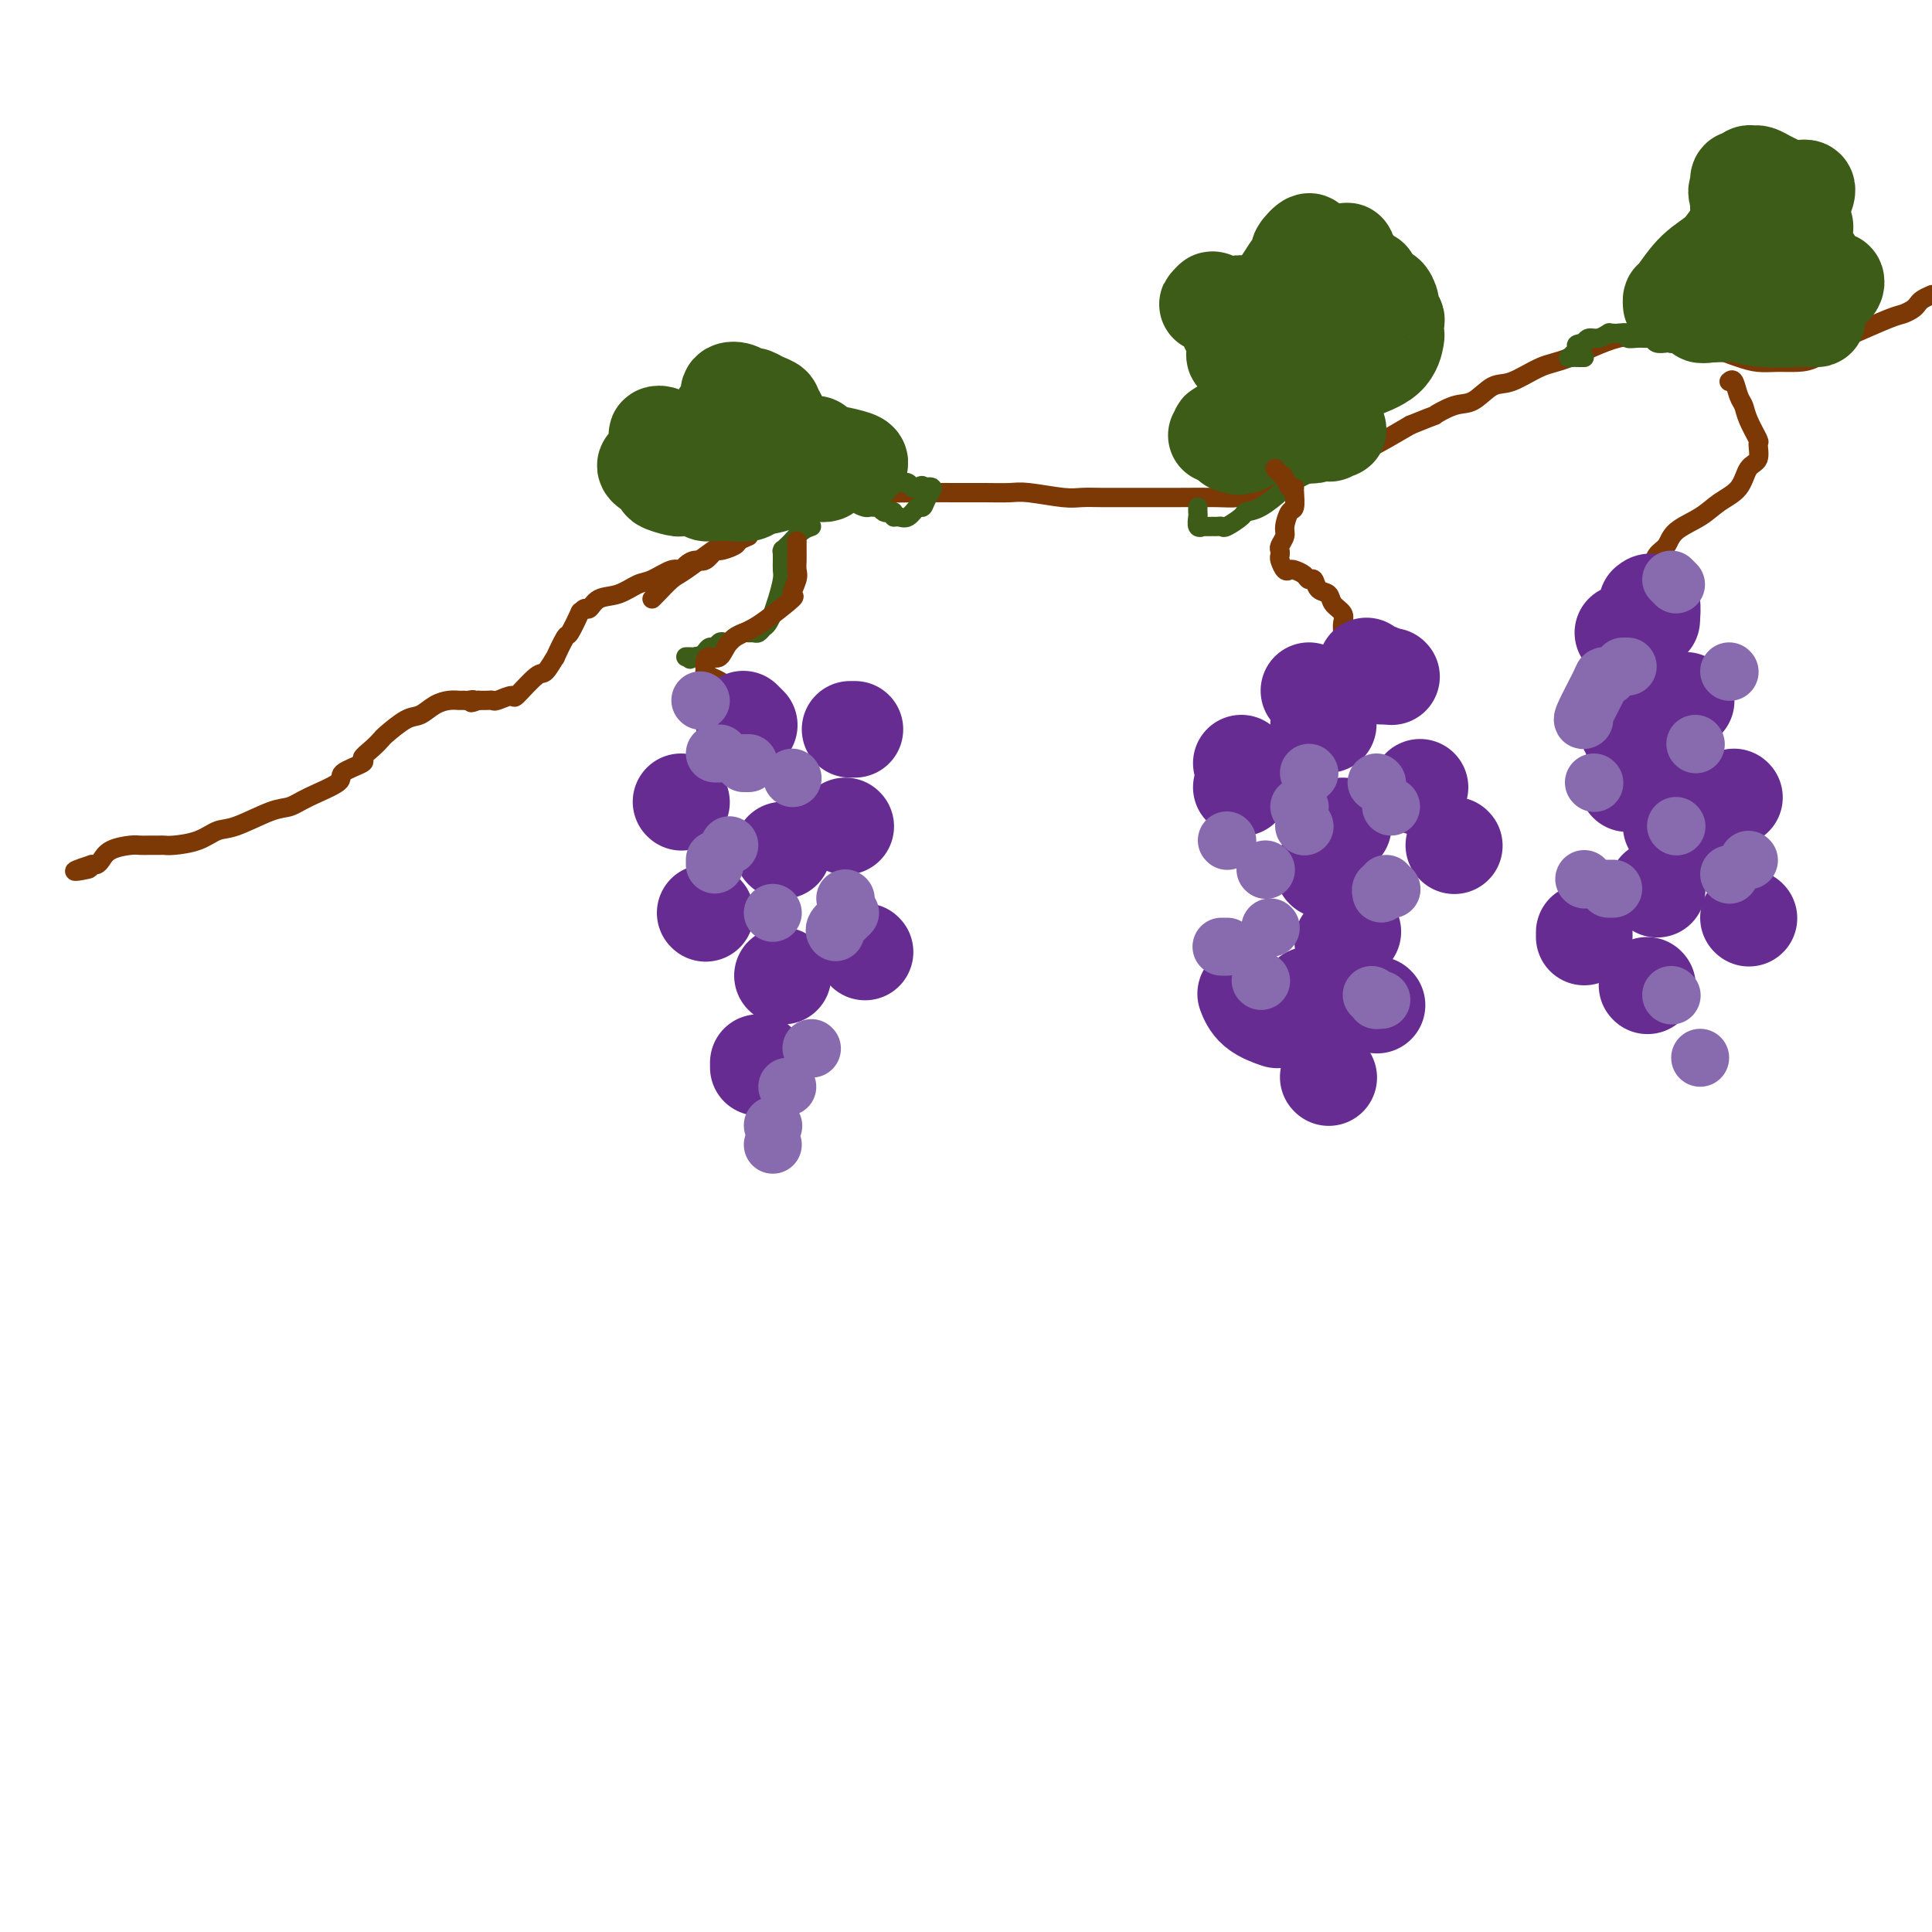 <svg viewBox='0 0 400 400' version='1.1' xmlns='http://www.w3.org/2000/svg' xmlns:xlink='http://www.w3.org/1999/xlink'><g fill='none' stroke='rgb(124,56,5)' stroke-width='4' stroke-linecap='round' stroke-linejoin='round'><path d='M135,124c0.126,-0.108 0.251,-0.216 1,-1c0.749,-0.784 2.120,-2.244 3,-3c0.880,-0.756 1.268,-0.808 3,-2c1.732,-1.192 4.808,-3.522 7,-5c2.192,-1.478 3.499,-2.102 5,-3c1.501,-0.898 3.194,-2.069 5,-3c1.806,-0.931 3.724,-1.623 5,-2c1.276,-0.377 1.911,-0.441 4,-1c2.089,-0.559 5.632,-1.614 8,-2c2.368,-0.386 3.561,-0.103 6,0c2.439,0.103 6.123,0.027 9,0c2.877,-0.027 4.948,-0.003 7,0c2.052,0.003 4.085,-0.013 6,0c1.915,0.013 3.712,0.056 5,0c1.288,-0.056 2.066,-0.211 4,0c1.934,0.211 5.025,0.789 7,1c1.975,0.211 2.835,0.057 4,0c1.165,-0.057 2.635,-0.015 4,0c1.365,0.015 2.623,0.004 4,0c1.377,-0.004 2.871,-0.000 4,0c1.129,0.000 1.893,-0.003 3,0c1.107,0.003 2.559,0.011 5,0c2.441,-0.011 5.872,-0.041 8,0c2.128,0.041 2.953,0.152 4,0c1.047,-0.152 2.314,-0.567 4,-1c1.686,-0.433 3.789,-0.884 6,-2c2.211,-1.116 4.531,-2.897 7,-4c2.469,-1.103 5.088,-1.528 7,-2c1.912,-0.472 3.118,-0.992 5,-2c1.882,-1.008 4.441,-2.504 7,-4'/><path d='M292,88c6.510,-2.656 4.784,-1.795 5,-2c0.216,-0.205 2.374,-1.477 4,-2c1.626,-0.523 2.719,-0.298 4,-1c1.281,-0.702 2.749,-2.333 4,-3c1.251,-0.667 2.285,-0.371 4,-1c1.715,-0.629 4.113,-2.182 6,-3c1.887,-0.818 3.264,-0.900 6,-2c2.736,-1.100 6.831,-3.217 10,-4c3.169,-0.783 5.411,-0.231 7,0c1.589,0.231 2.525,0.143 4,0c1.475,-0.143 3.489,-0.340 5,0c1.511,0.340 2.518,1.216 4,2c1.482,0.784 3.438,1.477 5,2c1.562,0.523 2.729,0.876 4,1c1.271,0.124 2.647,0.018 4,0c1.353,-0.018 2.684,0.051 4,0c1.316,-0.051 2.617,-0.223 4,-1c1.383,-0.777 2.846,-2.159 4,-3c1.154,-0.841 1.997,-1.143 4,-2c2.003,-0.857 5.166,-2.271 7,-3c1.834,-0.729 2.340,-0.773 3,-1c0.660,-0.227 1.476,-0.638 2,-1c0.524,-0.362 0.756,-0.674 1,-1c0.244,-0.326 0.498,-0.664 1,-1c0.502,-0.336 1.251,-0.668 2,-1'/><path d='M155,111c-0.818,0.344 -1.637,0.688 -2,1c-0.363,0.312 -0.271,0.591 -1,1c-0.729,0.409 -2.279,0.950 -3,1c-0.721,0.050 -0.613,-0.389 -1,0c-0.387,0.389 -1.271,1.605 -2,2c-0.729,0.395 -1.304,-0.031 -2,0c-0.696,0.031 -1.511,0.518 -2,1c-0.489,0.482 -0.650,0.959 -1,1c-0.350,0.041 -0.888,-0.355 -2,0c-1.112,0.355 -2.798,1.462 -4,2c-1.202,0.538 -1.918,0.507 -3,1c-1.082,0.493 -2.529,1.510 -4,2c-1.471,0.490 -2.967,0.453 -4,1c-1.033,0.547 -1.604,1.678 -2,2c-0.396,0.322 -0.615,-0.167 -1,0c-0.385,0.167 -0.934,0.989 -1,1c-0.066,0.011 0.352,-0.788 0,0c-0.352,0.788 -1.474,3.165 -2,4c-0.526,0.835 -0.456,0.129 -1,1c-0.544,0.871 -1.702,3.321 -2,4c-0.298,0.679 0.263,-0.411 0,0c-0.263,0.411 -1.349,2.324 -2,3c-0.651,0.676 -0.867,0.114 -2,1c-1.133,0.886 -3.181,3.218 -4,4c-0.819,0.782 -0.407,0.013 -1,0c-0.593,-0.013 -2.190,0.728 -3,1c-0.810,0.272 -0.834,0.073 -1,0c-0.166,-0.073 -0.476,-0.021 -1,0c-0.524,0.021 -1.262,0.010 -2,0'/><path d='M99,145c-2.345,0.928 -1.208,0.248 -1,0c0.208,-0.248 -0.513,-0.065 -1,0c-0.487,0.065 -0.738,0.011 -1,0c-0.262,-0.011 -0.533,0.022 -1,0c-0.467,-0.022 -1.131,-0.100 -2,0c-0.869,0.100 -1.944,0.379 -3,1c-1.056,0.621 -2.092,1.584 -3,2c-0.908,0.416 -1.688,0.287 -3,1c-1.312,0.713 -3.156,2.270 -4,3c-0.844,0.730 -0.686,0.633 -1,1c-0.314,0.367 -1.098,1.200 -2,2c-0.902,0.800 -1.921,1.569 -2,2c-0.079,0.431 0.783,0.525 0,1c-0.783,0.475 -3.210,1.329 -4,2c-0.790,0.671 0.056,1.157 -1,2c-1.056,0.843 -4.015,2.042 -6,3c-1.985,0.958 -2.998,1.675 -4,2c-1.002,0.325 -1.995,0.259 -4,1c-2.005,0.741 -5.024,2.290 -7,3c-1.976,0.710 -2.910,0.583 -4,1c-1.090,0.417 -2.336,1.380 -4,2c-1.664,0.620 -3.745,0.898 -5,1c-1.255,0.102 -1.685,0.027 -2,0c-0.315,-0.027 -0.514,-0.005 -1,0c-0.486,0.005 -1.257,-0.006 -2,0c-0.743,0.006 -1.456,0.030 -2,0c-0.544,-0.030 -0.919,-0.113 -2,0c-1.081,0.113 -2.867,0.422 -4,1c-1.133,0.578 -1.613,1.425 -2,2c-0.387,0.575 -0.682,0.879 -1,1c-0.318,0.121 -0.659,0.061 -1,0'/><path d='M19,179c-6.512,2.083 -2.292,1.292 -1,1c1.292,-0.292 -0.345,-0.083 -1,0c-0.655,0.083 -0.327,0.042 0,0'/></g>
<g fill='none' stroke='rgb(61,92,24)' stroke-width='20' stroke-linecap='round' stroke-linejoin='round'><path d='M270,90c0.455,0.009 0.909,0.018 1,0c0.091,-0.018 -0.182,-0.062 0,0c0.182,0.062 0.821,0.229 1,0c0.179,-0.229 -0.100,-0.856 0,-1c0.100,-0.144 0.580,0.193 0,-1c-0.580,-1.193 -2.220,-3.917 -3,-5c-0.780,-1.083 -0.700,-0.525 -1,-1c-0.300,-0.475 -0.980,-1.983 -2,-3c-1.020,-1.017 -2.378,-1.542 -3,-2c-0.622,-0.458 -0.506,-0.847 -1,-2c-0.494,-1.153 -1.596,-3.068 -2,-4c-0.404,-0.932 -0.109,-0.880 0,-1c0.109,-0.120 0.032,-0.412 0,-1c-0.032,-0.588 -0.019,-1.471 0,-2c0.019,-0.529 0.046,-0.704 0,-1c-0.046,-0.296 -0.164,-0.711 0,-1c0.164,-0.289 0.610,-0.450 1,-1c0.390,-0.550 0.726,-1.489 1,-2c0.274,-0.511 0.488,-0.593 1,-1c0.512,-0.407 1.321,-1.137 2,-2c0.679,-0.863 1.226,-1.858 2,-3c0.774,-1.142 1.774,-2.430 2,-3c0.226,-0.570 -0.324,-0.423 0,-1c0.324,-0.577 1.521,-1.879 2,-2c0.479,-0.121 0.239,0.940 0,2'/><path d='M271,52c1.520,-2.257 -0.180,-0.398 -1,1c-0.820,1.398 -0.759,2.336 -1,3c-0.241,0.664 -0.782,1.056 -1,2c-0.218,0.944 -0.111,2.441 0,3c0.111,0.559 0.227,0.180 0,1c-0.227,0.820 -0.797,2.840 -1,4c-0.203,1.160 -0.040,1.459 0,2c0.040,0.541 -0.042,1.323 0,2c0.042,0.677 0.207,1.248 0,2c-0.207,0.752 -0.788,1.687 -1,2c-0.212,0.313 -0.057,0.006 0,1c0.057,0.994 0.016,3.288 0,4c-0.016,0.712 -0.006,-0.157 0,0c0.006,0.157 0.009,1.341 0,2c-0.009,0.659 -0.030,0.792 0,1c0.030,0.208 0.111,0.489 0,1c-0.111,0.511 -0.415,1.251 -1,2c-0.585,0.749 -1.452,1.506 -2,2c-0.548,0.494 -0.777,0.723 -1,1c-0.223,0.277 -0.441,0.600 -1,1c-0.559,0.400 -1.460,0.878 -2,1c-0.540,0.122 -0.721,-0.111 -1,0c-0.279,0.111 -0.658,0.566 -1,1c-0.342,0.434 -0.648,0.848 -1,1c-0.352,0.152 -0.748,0.041 -1,0c-0.252,-0.041 -0.358,-0.012 0,0c0.358,0.012 1.179,0.006 2,0'/><path d='M257,92c-1.274,1.041 -0.459,0.144 0,0c0.459,-0.144 0.562,0.465 1,0c0.438,-0.465 1.213,-2.003 2,-3c0.787,-0.997 1.588,-1.452 2,-2c0.412,-0.548 0.436,-1.188 1,-2c0.564,-0.812 1.668,-1.795 2,-2c0.332,-0.205 -0.107,0.370 0,0c0.107,-0.370 0.760,-1.683 1,-2c0.240,-0.317 0.067,0.362 0,0c-0.067,-0.362 -0.027,-1.765 0,-3c0.027,-1.235 0.043,-2.303 0,-3c-0.043,-0.697 -0.143,-1.025 0,-2c0.143,-0.975 0.530,-2.598 1,-4c0.470,-1.402 1.021,-2.583 1,-3c-0.021,-0.417 -0.616,-0.071 0,-1c0.616,-0.929 2.443,-3.135 3,-4c0.557,-0.865 -0.157,-0.390 0,-1c0.157,-0.610 1.186,-2.304 2,-3c0.814,-0.696 1.414,-0.393 2,-1c0.586,-0.607 1.158,-2.125 2,-3c0.842,-0.875 1.955,-1.107 2,-1c0.045,0.107 -0.977,0.554 -2,1'/><path d='M277,53c1.104,-1.596 -0.636,0.915 -2,3c-1.364,2.085 -2.351,3.744 -3,5c-0.649,1.256 -0.958,2.109 -1,3c-0.042,0.891 0.185,1.821 0,3c-0.185,1.179 -0.782,2.606 -1,3c-0.218,0.394 -0.059,-0.246 0,0c0.059,0.246 0.016,1.378 0,2c-0.016,0.622 -0.005,0.734 0,1c0.005,0.266 0.003,0.685 0,1c-0.003,0.315 -0.008,0.526 0,1c0.008,0.474 0.027,1.212 0,2c-0.027,0.788 -0.102,1.626 0,2c0.102,0.374 0.382,0.285 0,1c-0.382,0.715 -1.425,2.234 -2,3c-0.575,0.766 -0.683,0.779 -1,1c-0.317,0.221 -0.844,0.652 -1,1c-0.156,0.348 0.060,0.615 0,1c-0.060,0.385 -0.397,0.888 -1,1c-0.603,0.112 -1.471,-0.166 -2,0c-0.529,0.166 -0.719,0.777 -1,1c-0.281,0.223 -0.653,0.060 -1,0c-0.347,-0.060 -0.669,-0.016 -1,0c-0.331,0.016 -0.670,0.003 -1,0c-0.330,-0.003 -0.653,0.003 -1,0c-0.347,-0.003 -0.720,-0.015 -1,0c-0.280,0.015 -0.467,0.055 -1,0c-0.533,-0.055 -1.413,-0.207 -2,0c-0.587,0.207 -0.882,0.773 -1,1c-0.118,0.227 -0.059,0.113 0,0'/><path d='M253,89c-1.488,0.250 -0.208,-0.125 0,0c0.208,0.125 -0.655,0.750 -1,1c-0.345,0.250 -0.173,0.125 0,0'/><path d='M178,96c0.053,-0.303 0.106,-0.607 -1,-1c-1.106,-0.393 -3.371,-0.876 -4,-1c-0.629,-0.124 0.380,0.111 0,0c-0.380,-0.111 -2.147,-0.569 -3,-1c-0.853,-0.431 -0.792,-0.837 -1,-1c-0.208,-0.163 -0.686,-0.085 -1,0c-0.314,0.085 -0.465,0.178 -1,0c-0.535,-0.178 -1.454,-0.625 -2,-1c-0.546,-0.375 -0.720,-0.678 -1,-1c-0.280,-0.322 -0.668,-0.664 -1,-1c-0.332,-0.336 -0.609,-0.668 -1,-1c-0.391,-0.332 -0.895,-0.666 -1,-1c-0.105,-0.334 0.189,-0.668 0,-1c-0.189,-0.332 -0.863,-0.664 -1,-1c-0.137,-0.336 0.261,-0.678 0,-1c-0.261,-0.322 -1.182,-0.626 -2,-1c-0.818,-0.374 -1.533,-0.820 -2,-1c-0.467,-0.180 -0.685,-0.095 -1,0c-0.315,0.095 -0.728,0.201 -1,0c-0.272,-0.201 -0.402,-0.707 -1,-1c-0.598,-0.293 -1.663,-0.373 -2,0c-0.337,0.373 0.053,1.199 0,2c-0.053,0.801 -0.550,1.576 -1,2c-0.450,0.424 -0.853,0.495 -1,1c-0.147,0.505 -0.040,1.444 0,2c0.040,0.556 0.011,0.730 0,1c-0.011,0.270 -0.006,0.635 0,1'/><path d='M149,90c-0.310,1.792 -0.084,1.773 0,2c0.084,0.227 0.025,0.702 0,1c-0.025,0.298 -0.015,0.420 0,1c0.015,0.580 0.037,1.620 0,2c-0.037,0.380 -0.133,0.102 0,0c0.133,-0.102 0.494,-0.028 0,0c-0.494,0.028 -1.844,0.012 -3,0c-1.156,-0.012 -2.117,-0.018 -2,0c0.117,0.018 1.313,0.061 2,0c0.687,-0.061 0.866,-0.227 1,0c0.134,0.227 0.223,0.845 1,1c0.777,0.155 2.241,-0.155 3,0c0.759,0.155 0.812,0.773 1,1c0.188,0.227 0.512,0.061 1,0c0.488,-0.061 1.139,-0.017 1,0c-0.139,0.017 -1.070,0.009 -2,0'/><path d='M152,98c0.869,0.143 0.040,-0.500 -1,-1c-1.040,-0.500 -2.292,-0.856 -3,-1c-0.708,-0.144 -0.872,-0.076 -1,0c-0.128,0.076 -0.218,0.161 -1,0c-0.782,-0.161 -2.255,-0.568 -3,-1c-0.745,-0.432 -0.762,-0.889 -1,-1c-0.238,-0.111 -0.696,0.124 -1,0c-0.304,-0.124 -0.455,-0.608 -1,-1c-0.545,-0.392 -1.483,-0.691 -2,-1c-0.517,-0.309 -0.611,-0.629 -1,-1c-0.389,-0.371 -1.072,-0.795 -1,-1c0.072,-0.205 0.901,-0.191 1,0c0.099,0.191 -0.531,0.559 0,1c0.531,0.441 2.223,0.954 3,1c0.777,0.046 0.639,-0.376 1,0c0.361,0.376 1.221,1.551 2,2c0.779,0.449 1.477,0.172 2,0c0.523,-0.172 0.872,-0.239 1,0c0.128,0.239 0.037,0.782 0,1c-0.037,0.218 -0.018,0.109 0,0'/><path d='M146,95c0.823,0.635 -1.621,0.223 -3,0c-1.379,-0.223 -1.694,-0.256 -2,0c-0.306,0.256 -0.603,0.801 -1,1c-0.397,0.199 -0.893,0.053 -1,0c-0.107,-0.053 0.175,-0.014 0,0c-0.175,0.014 -0.806,0.003 -1,0c-0.194,-0.003 0.050,0.001 0,0c-0.050,-0.001 -0.394,-0.008 -1,0c-0.606,0.008 -1.476,0.029 -2,0c-0.524,-0.029 -0.704,-0.109 -1,0c-0.296,0.109 -0.707,0.407 0,1c0.707,0.593 2.532,1.479 3,2c0.468,0.521 -0.423,0.675 0,1c0.423,0.325 2.158,0.819 3,1c0.842,0.181 0.790,0.047 1,0c0.210,-0.047 0.682,-0.009 1,0c0.318,0.009 0.483,-0.012 1,0c0.517,0.012 1.385,0.056 2,0c0.615,-0.056 0.977,-0.211 1,0c0.023,0.211 -0.293,0.789 0,1c0.293,0.211 1.194,0.057 2,0c0.806,-0.057 1.516,-0.016 2,0c0.484,0.016 0.742,0.008 1,0'/><path d='M151,102c2.535,0.208 3.372,0.229 4,0c0.628,-0.229 1.047,-0.706 2,-1c0.953,-0.294 2.441,-0.404 4,-1c1.559,-0.596 3.188,-1.676 4,-2c0.812,-0.324 0.805,0.110 1,0c0.195,-0.110 0.591,-0.762 1,-1c0.409,-0.238 0.830,-0.060 1,0c0.170,0.060 0.088,0.002 0,0c-0.088,-0.002 -0.181,0.052 0,0c0.181,-0.052 0.636,-0.210 1,0c0.364,0.210 0.636,0.787 1,1c0.364,0.213 0.818,0.061 1,0c0.182,-0.061 0.091,-0.030 0,0'/><path d='M346,63c-0.026,-0.438 -0.052,-0.875 0,-1c0.052,-0.125 0.183,0.064 1,-1c0.817,-1.064 2.319,-3.381 4,-5c1.681,-1.619 3.539,-2.539 5,-4c1.461,-1.461 2.524,-3.463 4,-5c1.476,-1.537 3.366,-2.608 4,-3c0.634,-0.392 0.012,-0.105 0,0c-0.012,0.105 0.587,0.028 1,0c0.413,-0.028 0.642,-0.007 1,0c0.358,0.007 0.846,-0.001 1,0c0.154,0.001 -0.025,0.012 0,0c0.025,-0.012 0.255,-0.047 1,0c0.745,0.047 2.004,0.178 3,0c0.996,-0.178 1.730,-0.663 2,-1c0.270,-0.337 0.077,-0.525 0,0c-0.077,0.525 -0.039,1.762 0,3'/><path d='M373,46c1.401,0.796 0.403,1.787 0,3c-0.403,1.213 -0.210,2.650 0,3c0.210,0.350 0.437,-0.385 1,0c0.563,0.385 1.461,1.892 2,3c0.539,1.108 0.720,1.817 1,2c0.280,0.183 0.661,-0.158 1,0c0.339,0.158 0.638,0.817 1,1c0.362,0.183 0.788,-0.108 1,0c0.212,0.108 0.211,0.617 0,1c-0.211,0.383 -0.631,0.639 -1,1c-0.369,0.361 -0.687,0.825 -1,1c-0.313,0.175 -0.620,0.061 -1,0c-0.380,-0.061 -0.832,-0.069 -1,0c-0.168,0.069 -0.054,0.215 0,0c0.054,-0.215 0.046,-0.790 0,0c-0.046,0.790 -0.129,2.945 0,4c0.129,1.055 0.472,1.011 0,1c-0.472,-0.011 -1.759,0.011 -2,0c-0.241,-0.011 0.563,-0.056 -1,0c-1.563,0.056 -5.493,0.211 -8,0c-2.507,-0.211 -3.589,-0.789 -5,-1c-1.411,-0.211 -3.149,-0.057 -4,0c-0.851,0.057 -0.815,0.016 -1,0c-0.185,-0.016 -0.593,-0.008 -1,0'/><path d='M354,65c-3.434,0.108 -1.018,0.379 0,0c1.018,-0.379 0.640,-1.407 1,-2c0.360,-0.593 1.458,-0.749 2,-1c0.542,-0.251 0.526,-0.597 1,-1c0.474,-0.403 1.436,-0.865 2,-1c0.564,-0.135 0.728,0.055 1,0c0.272,-0.055 0.651,-0.356 1,-1c0.349,-0.644 0.667,-1.631 1,-2c0.333,-0.369 0.682,-0.122 1,-1c0.318,-0.878 0.605,-2.883 1,-4c0.395,-1.117 0.899,-1.346 1,-2c0.101,-0.654 -0.200,-1.733 0,-2c0.200,-0.267 0.902,0.278 1,0c0.098,-0.278 -0.408,-1.380 -1,-2c-0.592,-0.620 -1.269,-0.757 -2,-1c-0.731,-0.243 -1.516,-0.590 -2,-1c-0.484,-0.410 -0.666,-0.883 -1,-1c-0.334,-0.117 -0.821,0.122 -1,0c-0.179,-0.122 -0.051,-0.606 0,-1c0.051,-0.394 0.026,-0.697 0,-1'/><path d='M360,41c-0.928,-1.553 -0.250,-1.937 0,-2c0.250,-0.063 0.070,0.194 0,0c-0.070,-0.194 -0.030,-0.841 0,-1c0.030,-0.159 0.050,0.168 0,0c-0.050,-0.168 -0.169,-0.830 0,-1c0.169,-0.170 0.626,0.154 1,0c0.374,-0.154 0.666,-0.785 1,-1c0.334,-0.215 0.709,-0.015 1,0c0.291,0.015 0.496,-0.154 1,0c0.504,0.154 1.306,0.630 2,1c0.694,0.370 1.281,0.635 2,1c0.719,0.365 1.569,0.829 2,1c0.431,0.171 0.441,0.050 1,0c0.559,-0.050 1.666,-0.027 2,0c0.334,0.027 -0.106,0.059 0,0c0.106,-0.059 0.759,-0.208 1,0c0.241,0.208 0.069,0.774 0,1c-0.069,0.226 -0.034,0.113 0,0'/><path d='M284,58c-0.205,-0.352 -0.410,-0.704 0,0c0.410,0.704 1.434,2.465 2,3c0.566,0.535 0.674,-0.156 1,0c0.326,0.156 0.872,1.160 1,2c0.128,0.840 -0.161,1.518 0,2c0.161,0.482 0.773,0.769 1,1c0.227,0.231 0.070,0.408 0,1c-0.070,0.592 -0.052,1.601 0,2c0.052,0.399 0.137,0.188 0,1c-0.137,0.812 -0.496,2.648 -2,4c-1.504,1.352 -4.151,2.220 -6,3c-1.849,0.780 -2.898,1.471 -4,2c-1.102,0.529 -2.257,0.896 -3,1c-0.743,0.104 -1.075,-0.057 -1,0c0.075,0.057 0.556,0.330 1,1c0.444,0.670 0.851,1.738 1,2c0.149,0.262 0.040,-0.281 0,0c-0.040,0.281 -0.011,1.385 0,2c0.011,0.615 0.003,0.742 0,1c-0.003,0.258 -0.001,0.646 0,1c0.001,0.354 0.000,0.672 0,1c-0.000,0.328 -0.000,0.664 0,1'/><path d='M275,89c0.286,1.395 0.501,0.384 1,0c0.499,-0.384 1.284,-0.141 1,0c-0.284,0.141 -1.635,0.179 -2,0c-0.365,-0.179 0.255,-0.576 0,-1c-0.255,-0.424 -1.385,-0.877 -2,-1c-0.615,-0.123 -0.714,0.083 -1,0c-0.286,-0.083 -0.759,-0.456 -1,-1c-0.241,-0.544 -0.250,-1.260 -1,-2c-0.750,-0.740 -2.243,-1.505 -3,-2c-0.757,-0.495 -0.780,-0.721 -1,-1c-0.220,-0.279 -0.637,-0.611 -1,-1c-0.363,-0.389 -0.671,-0.837 -1,-1c-0.329,-0.163 -0.680,-0.043 -1,0c-0.320,0.043 -0.611,0.008 -1,0c-0.389,-0.008 -0.878,0.010 -1,0c-0.122,-0.010 0.122,-0.047 0,0c-0.122,0.047 -0.610,0.177 -1,0c-0.390,-0.177 -0.682,-0.663 -1,-1c-0.318,-0.337 -0.662,-0.525 -1,-1c-0.338,-0.475 -0.669,-1.238 -1,-2'/><path d='M257,75c-2.785,-2.388 -0.747,-1.357 0,-1c0.747,0.357 0.202,0.042 0,0c-0.202,-0.042 -0.061,0.189 0,0c0.061,-0.189 0.041,-0.799 0,-1c-0.041,-0.201 -0.105,0.006 0,0c0.105,-0.006 0.379,-0.225 0,-1c-0.379,-0.775 -1.411,-2.106 -2,-3c-0.589,-0.894 -0.737,-1.350 -1,-2c-0.263,-0.650 -0.642,-1.495 -1,-2c-0.358,-0.505 -0.694,-0.672 -1,-1c-0.306,-0.328 -0.582,-0.819 -1,-1c-0.418,-0.181 -0.976,-0.052 -1,0c-0.024,0.052 0.488,0.026 1,0'/><path d='M251,63c-0.649,-1.861 0.729,-0.512 2,0c1.271,0.512 2.435,0.189 3,0c0.565,-0.189 0.530,-0.243 1,0c0.470,0.243 1.447,0.784 2,1c0.553,0.216 0.684,0.106 1,0c0.316,-0.106 0.817,-0.209 1,0c0.183,0.209 0.048,0.731 0,1c-0.048,0.269 -0.009,0.283 0,1c0.009,0.717 -0.013,2.135 0,3c0.013,0.865 0.060,1.178 0,1c-0.060,-0.178 -0.226,-0.846 0,0c0.226,0.846 0.844,3.206 1,4c0.156,0.794 -0.150,0.021 0,0c0.150,-0.021 0.757,0.708 1,1c0.243,0.292 0.121,0.146 0,0'/></g>
<g fill='none' stroke='rgb(61,92,24)' stroke-width='4' stroke-linecap='round' stroke-linejoin='round'><path d='M173,101c0.748,0.868 1.496,1.735 2,2c0.504,0.265 0.765,-0.073 1,0c0.235,0.073 0.445,0.556 1,1c0.555,0.444 1.454,0.850 2,1c0.546,0.150 0.738,0.044 1,0c0.262,-0.044 0.595,-0.026 1,0c0.405,0.026 0.883,0.058 1,0c0.117,-0.058 -0.127,-0.208 0,0c0.127,0.208 0.625,0.773 1,1c0.375,0.227 0.628,0.115 1,0c0.372,-0.115 0.863,-0.235 1,0c0.137,0.235 -0.079,0.825 0,1c0.079,0.175 0.454,-0.064 1,0c0.546,0.064 1.262,0.430 2,0c0.738,-0.430 1.499,-1.657 2,-2c0.501,-0.343 0.743,0.197 1,0c0.257,-0.197 0.531,-1.130 1,-2c0.469,-0.870 1.134,-1.677 1,-2c-0.134,-0.323 -1.067,-0.161 -2,0'/><path d='M191,101c0.225,-0.924 -0.714,-0.233 -1,0c-0.286,0.233 0.081,0.010 0,0c-0.081,-0.010 -0.609,0.193 -1,0c-0.391,-0.193 -0.644,-0.783 -1,-1c-0.356,-0.217 -0.816,-0.062 -1,0c-0.184,0.062 -0.092,0.031 0,0'/><path d='M275,95c-0.753,0.336 -1.505,0.672 -2,1c-0.495,0.328 -0.732,0.649 -1,1c-0.268,0.351 -0.567,0.731 -1,1c-0.433,0.269 -0.999,0.425 -2,1c-1.001,0.575 -2.437,1.567 -3,2c-0.563,0.433 -0.252,0.306 -1,1c-0.748,0.694 -2.553,2.210 -4,3c-1.447,0.790 -2.534,0.853 -3,1c-0.466,0.147 -0.311,0.379 -1,1c-0.689,0.621 -2.221,1.630 -3,2c-0.779,0.370 -0.805,0.099 -1,0c-0.195,-0.099 -0.559,-0.027 -1,0c-0.441,0.027 -0.959,0.009 -1,0c-0.041,-0.009 0.395,-0.009 0,0c-0.395,0.009 -1.623,0.028 -2,0c-0.377,-0.028 0.095,-0.102 0,0c-0.095,0.102 -0.758,0.381 -1,0c-0.242,-0.381 -0.065,-1.422 0,-2c0.065,-0.578 0.017,-0.694 0,-1c-0.017,-0.306 -0.005,-0.802 0,-1c0.005,-0.198 0.002,-0.099 0,0'/><path d='M344,70c0.844,0.030 1.688,0.060 2,0c0.312,-0.060 0.091,-0.211 0,0c-0.091,0.211 -0.052,0.785 0,1c0.052,0.215 0.117,0.072 0,0c-0.117,-0.072 -0.415,-0.072 -1,0c-0.585,0.072 -1.457,0.216 -2,0c-0.543,-0.216 -0.757,-0.794 -1,-1c-0.243,-0.206 -0.517,-0.041 -1,0c-0.483,0.041 -1.177,-0.042 -2,0c-0.823,0.042 -1.775,0.207 -2,0c-0.225,-0.207 0.276,-0.788 0,-1c-0.276,-0.212 -1.328,-0.057 -2,0c-0.672,0.057 -0.963,0.014 -1,0c-0.037,-0.014 0.181,0.000 0,0c-0.181,-0.000 -0.759,-0.015 -1,0c-0.241,0.015 -0.145,0.059 0,0c0.145,-0.059 0.338,-0.222 0,0c-0.338,0.222 -1.206,0.829 -2,1c-0.794,0.171 -1.512,-0.094 -2,0c-0.488,0.094 -0.744,0.547 -1,1'/><path d='M328,71c-2.655,0.337 -1.293,0.679 -1,1c0.293,0.321 -0.482,0.622 -1,1c-0.518,0.378 -0.780,0.833 -1,1c-0.220,0.167 -0.399,0.045 0,0c0.399,-0.045 1.377,-0.012 2,0c0.623,0.012 0.892,0.003 1,0c0.108,-0.003 0.054,-0.002 0,0'/><path d='M168,109c-0.641,0.219 -1.282,0.437 -2,1c-0.718,0.563 -1.513,1.470 -2,2c-0.487,0.530 -0.666,0.684 -1,1c-0.334,0.316 -0.822,0.795 -1,1c-0.178,0.205 -0.047,0.136 0,0c0.047,-0.136 0.010,-0.340 0,0c-0.010,0.340 0.007,1.223 0,2c-0.007,0.777 -0.040,1.446 0,2c0.040,0.554 0.151,0.992 0,2c-0.151,1.008 -0.565,2.584 -1,4c-0.435,1.416 -0.890,2.670 -1,3c-0.110,0.330 0.125,-0.266 0,0c-0.125,0.266 -0.611,1.392 -1,2c-0.389,0.608 -0.681,0.698 -1,1c-0.319,0.302 -0.667,0.816 -1,1c-0.333,0.184 -0.653,0.039 -1,0c-0.347,-0.039 -0.723,0.028 -1,0c-0.277,-0.028 -0.455,-0.152 -1,0c-0.545,0.152 -1.455,0.581 -2,1c-0.545,0.419 -0.723,0.830 -1,1c-0.277,0.170 -0.651,0.101 -1,0c-0.349,-0.101 -0.671,-0.234 -1,0c-0.329,0.234 -0.666,0.833 -1,1c-0.334,0.167 -0.667,-0.100 -1,0c-0.333,0.100 -0.667,0.565 -1,1c-0.333,0.435 -0.667,0.838 -1,1c-0.333,0.162 -0.667,0.081 -1,0'/><path d='M144,136c-2.178,0.928 -0.622,0.249 0,0c0.622,-0.249 0.311,-0.067 0,0c-0.311,0.067 -0.622,0.018 -1,0c-0.378,-0.018 -0.822,-0.005 -1,0c-0.178,0.005 -0.089,0.003 0,0'/></g>
<g fill='none' stroke='rgb(124,56,5)' stroke-width='4' stroke-linecap='round' stroke-linejoin='round'><path d='M165,112c-0.003,0.670 -0.006,1.339 0,2c0.006,0.661 0.020,1.312 0,2c-0.020,0.688 -0.074,1.413 0,2c0.074,0.587 0.276,1.036 0,2c-0.276,0.964 -1.032,2.443 -1,3c0.032,0.557 0.850,0.192 0,1c-0.850,0.808 -3.368,2.788 -5,4c-1.632,1.212 -2.377,1.655 -3,2c-0.623,0.345 -1.123,0.592 -2,1c-0.877,0.408 -2.130,0.979 -3,2c-0.870,1.021 -1.358,2.493 -2,3c-0.642,0.507 -1.437,0.048 -2,0c-0.563,-0.048 -0.892,0.315 -1,1c-0.108,0.685 0.007,1.694 0,2c-0.007,0.306 -0.134,-0.089 0,0c0.134,0.089 0.531,0.663 1,1c0.469,0.337 1.011,0.437 2,1c0.989,0.563 2.425,1.589 3,2c0.575,0.411 0.287,0.205 0,0'/><path d='M264,97c0.332,0.370 0.663,0.740 1,1c0.337,0.260 0.678,0.410 1,1c0.322,0.590 0.623,1.619 1,2c0.377,0.381 0.830,0.114 1,0c0.170,-0.114 0.055,-0.073 0,0c-0.055,0.073 -0.052,0.179 0,1c0.052,0.821 0.154,2.356 0,3c-0.154,0.644 -0.563,0.396 -1,1c-0.437,0.604 -0.901,2.060 -1,3c-0.099,0.940 0.169,1.364 0,2c-0.169,0.636 -0.774,1.484 -1,2c-0.226,0.516 -0.071,0.699 0,1c0.071,0.301 0.060,0.721 0,1c-0.060,0.279 -0.167,0.417 0,1c0.167,0.583 0.608,1.610 1,2c0.392,0.390 0.735,0.141 1,0c0.265,-0.141 0.451,-0.174 1,0c0.549,0.174 1.461,0.557 2,1c0.539,0.443 0.707,0.948 1,1c0.293,0.052 0.713,-0.348 1,0c0.287,0.348 0.441,1.444 1,2c0.559,0.556 1.523,0.571 2,1c0.477,0.429 0.467,1.270 1,2c0.533,0.730 1.608,1.347 2,2c0.392,0.653 0.101,1.341 0,2c-0.101,0.659 -0.013,1.290 0,2c0.013,0.710 -0.048,1.500 0,2c0.048,0.500 0.205,0.712 0,1c-0.205,0.288 -0.773,0.654 -1,1c-0.227,0.346 -0.114,0.673 0,1'/><path d='M277,136c-0.167,1.500 -0.083,0.750 0,0'/><path d='M358,79c0.336,-0.295 0.672,-0.590 1,0c0.328,0.590 0.648,2.064 1,3c0.352,0.936 0.737,1.333 1,2c0.263,0.667 0.404,1.605 1,3c0.596,1.395 1.648,3.248 2,4c0.352,0.752 0.005,0.403 0,1c-0.005,0.597 0.332,2.141 0,3c-0.332,0.859 -1.332,1.034 -2,2c-0.668,0.966 -1.004,2.724 -2,4c-0.996,1.276 -2.652,2.070 -4,3c-1.348,0.930 -2.390,1.997 -4,3c-1.610,1.003 -3.790,1.942 -5,3c-1.210,1.058 -1.449,2.236 -2,3c-0.551,0.764 -1.414,1.112 -2,2c-0.586,0.888 -0.896,2.314 -1,3c-0.104,0.686 -0.001,0.633 0,1c0.001,0.367 -0.101,1.156 0,2c0.101,0.844 0.406,1.743 1,2c0.594,0.257 1.479,-0.127 2,0c0.521,0.127 0.679,0.765 1,1c0.321,0.235 0.806,0.067 1,0c0.194,-0.067 0.097,-0.034 0,0'/></g>
<g fill='none' stroke='rgb(103,44,145)' stroke-width='20' stroke-linecap='round' stroke-linejoin='round'><path d='M155,150c0.111,0.111 0.222,0.222 0,0c-0.222,-0.222 -0.778,-0.778 -1,-1c-0.222,-0.222 -0.111,-0.111 0,0'/><path d='M141,166c0.000,0.000 0.100,0.100 0.1,0.1'/><path d='M146,189c0.000,0.000 0.100,0.100 0.1,0.1'/><path d='M162,202c0.000,0.000 0.100,0.100 0.1,0.1'/><path d='M162,176c0.000,0.000 0.100,0.100 0.1,0.1'/><path d='M175,171c0.000,0.000 0.100,0.100 0.1,0.1'/><path d='M179,197c0.000,0.000 0.100,0.100 0.1,0.1'/><path d='M157,220c0.000,0.417 0.000,0.833 0,1c0.000,0.167 0.000,0.083 0,0'/><path d='M177,151c-0.417,0.000 -0.833,0.000 -1,0c-0.167,0.000 -0.083,0.000 0,0'/><path d='M271,143c0.000,0.000 0.100,0.100 0.1,0.1'/><path d='M273,150c0.311,0.000 0.622,0.000 1,0c0.378,0.000 0.822,0.000 1,0c0.178,0.000 0.089,0.000 0,0'/><path d='M278,171c0.000,0.000 0.100,0.100 0.1,0.1'/><path d='M274,180c0.000,0.000 0.100,0.100 0.1,0.1'/><path d='M257,158c0.000,0.000 0.100,0.100 0.1,0.1'/><path d='M294,163c0.000,0.000 0.000,0.000 0,0c0.000,0.000 0.000,0.000 0,0'/><path d='M280,193c0.083,-0.083 0.167,-0.167 0,0c-0.167,0.167 -0.583,0.583 -1,1c-0.417,0.417 -0.833,0.833 -1,1c-0.167,0.167 -0.083,0.083 0,0'/><path d='M271,206c0.000,0.000 0.100,0.100 0.1,0.1'/><path d='M257,163c0.000,0.000 0.100,0.100 0.1,0.1'/><path d='M258,206c0.029,0.075 0.057,0.150 0,0c-0.057,-0.150 -0.201,-0.525 0,0c0.201,0.525 0.746,1.949 2,3c1.254,1.051 3.215,1.729 4,2c0.785,0.271 0.392,0.136 0,0'/><path d='M275,223c0.000,0.000 0.100,0.100 0.1,0.1'/><path d='M285,208c0.000,0.000 0.100,0.100 0.1,0.1'/><path d='M301,175c0.000,0.000 0.100,0.100 0.1,0.1'/><path d='M288,140c0.000,0.000 0.100,0.100 0.1,0.1'/><path d='M286,140c-0.339,-0.452 -0.679,-0.905 -1,-1c-0.321,-0.095 -0.625,0.167 -1,0c-0.375,-0.167 -0.821,-0.762 -1,-1c-0.179,-0.238 -0.089,-0.119 0,0'/><path d='M341,125c0.422,-0.333 0.844,-0.667 1,0c0.156,0.667 0.044,2.333 0,3c-0.044,0.667 -0.022,0.333 0,0'/><path d='M349,145c0.000,0.000 0.100,0.100 0.1,0.1'/><path d='M342,156c0.000,0.000 0.100,0.100 0.1,0.1'/><path d='M338,159c-0.422,1.267 -0.844,2.533 -1,3c-0.156,0.467 -0.044,0.133 0,0c0.044,-0.133 0.022,-0.067 0,0'/><path d='M328,193c0.000,0.417 0.000,0.833 0,1c0.000,0.167 0.000,0.083 0,0'/><path d='M341,204c0.000,0.000 0.100,0.100 0.1,0.1'/><path d='M362,190c0.000,0.000 0.100,0.100 0.1,0.1'/><path d='M343,184c0.000,0.000 0.100,0.100 0.1,0.1'/><path d='M346,171c0.089,0.000 0.178,0.000 1,0c0.822,0.000 2.378,0.000 3,0c0.622,-0.000 0.311,0.000 0,0'/><path d='M359,165c0.000,0.000 0.100,0.100 0.1,0.1'/><path d='M336,131c0.000,0.000 0.100,0.100 0.1,0.1'/><path d='M337,150c0.000,0.417 0.000,0.833 0,1c0.000,0.167 0.000,0.083 0,0'/></g>
<g fill='none' stroke='rgb(136,106,174)' stroke-width='12' stroke-linecap='round' stroke-linejoin='round'><path d='M262,180c0.000,0.000 0.100,0.100 0.1,0.1'/><path d='M261,203c0.000,0.000 0.100,0.100 0.1,0.1'/><path d='M269,167c0.000,0.000 0.100,0.100 0.1,0.1'/><path d='M288,167c0.000,0.000 0.000,0.000 0,0c0.000,0.000 0.000,0.000 0,0'/><path d='M288,184c0.000,0.000 0.100,0.100 0.1,0.1'/><path d='M284,206c0.452,0.423 0.905,0.845 1,1c0.095,0.155 -0.167,0.042 0,0c0.167,-0.042 0.762,-0.012 1,0c0.238,0.012 0.119,0.006 0,0'/><path d='M285,162c0.000,0.000 0.100,0.100 0.1,0.1'/><path d='M328,182c0.000,0.000 0.100,0.100 0.1,0.1'/><path d='M333,184c0.417,0.000 0.833,0.000 1,0c0.167,0.000 0.083,0.000 0,0'/><path d='M358,181c0.000,0.000 0.100,0.100 0.1,0.1'/><path d='M358,139c0.000,0.000 0.100,0.100 0.1,0.1'/><path d='M337,138c-0.417,0.000 -0.833,0.000 -1,0c-0.167,0.000 -0.083,0.000 0,0'/><path d='M333,140c-0.400,-0.053 -0.801,-0.105 -1,0c-0.199,0.105 -0.198,0.368 -1,2c-0.802,1.632 -2.408,4.632 -3,6c-0.592,1.368 -0.169,1.105 0,1c0.169,-0.105 0.085,-0.053 0,0'/><path d='M164,161c0.000,0.000 0.100,0.100 0.1,0.1'/><path d='M151,175c0.000,0.000 0.000,0.000 0,0c0.000,0.000 0.000,0.000 0,0c0.000,0.000 0.000,0.000 0,0'/><path d='M148,178c0.000,0.417 0.000,0.833 0,1c0.000,0.167 0.000,0.083 0,0'/><path d='M160,189c0.000,0.000 0.000,0.000 0,0c0.000,0.000 0.000,0.000 0,0c0.000,0.000 0.000,0.000 0,0'/><path d='M175,186c0.000,0.000 0.100,0.100 0.1,0.1'/><path d='M176,189c-0.196,0.226 -0.393,0.452 -1,1c-0.607,0.548 -1.625,1.417 -2,2c-0.375,0.583 -0.107,0.881 0,1c0.107,0.119 0.054,0.060 0,0'/><path d='M168,217c0.000,0.000 0.100,0.100 0.1,0.1'/><path d='M163,225c0.000,0.000 0.000,0.000 0,0c0.000,0.000 0.000,0.000 0,0c0.000,0.000 0.000,0.000 0,0'/><path d='M160,233c0.000,0.000 0.100,0.100 0.1,0.1'/><path d='M160,237c0.000,0.000 0.000,0.000 0,0c0.000,0.000 0.000,0.000 0,0c0.000,-0.000 0.000,0.000 0,0'/><path d='M155,158c-0.417,0.000 -0.833,0.000 -1,0c-0.167,0.000 -0.083,0.000 0,0'/><path d='M149,156c-0.417,0.000 -0.833,0.000 -1,0c-0.167,0.000 -0.083,0.000 0,0'/><path d='M145,145c0.000,0.000 0.100,0.100 0.1,0.1'/><path d='M270,171c0.000,0.000 0.100,0.100 0.1,0.1'/><path d='M271,160c0.000,0.000 0.100,0.100 0.1,0.1'/><path d='M287,183c0.113,0.452 0.226,0.905 0,1c-0.226,0.095 -0.792,-0.167 -1,0c-0.208,0.167 -0.060,0.762 0,1c0.060,0.238 0.030,0.119 0,0'/><path d='M254,174c0.000,0.000 0.100,0.100 0.1,0.1'/><path d='M253,196c0.030,0.000 0.061,0.000 0,0c-0.061,0.000 -0.212,0.000 0,0c0.212,0.000 0.788,0.000 1,0c0.212,0.000 0.061,0.000 0,0c-0.061,0.000 -0.030,0.000 0,0'/><path d='M263,192c0.000,0.000 0.100,0.100 0.1,0.1'/><path d='M330,162c0.000,0.000 0.100,0.100 0.1,0.1'/><path d='M347,171c0.000,0.000 0.100,0.100 0.1,0.1'/><path d='M351,154c0.000,0.000 0.100,0.100 0.1,0.1'/><path d='M346,120c0.417,0.417 0.833,0.833 1,1c0.167,0.167 0.083,0.083 0,0'/><path d='M362,178c0.000,0.000 0.100,0.100 0.1,0.1'/><path d='M346,206c0.000,0.000 0.100,0.100 0.1,0.1'/><path d='M352,219c0.000,0.000 0.000,0.000 0,0c0.000,0.000 0.000,0.000 0,0c0.000,0.000 0.000,0.000 0,0'/></g>
</svg>